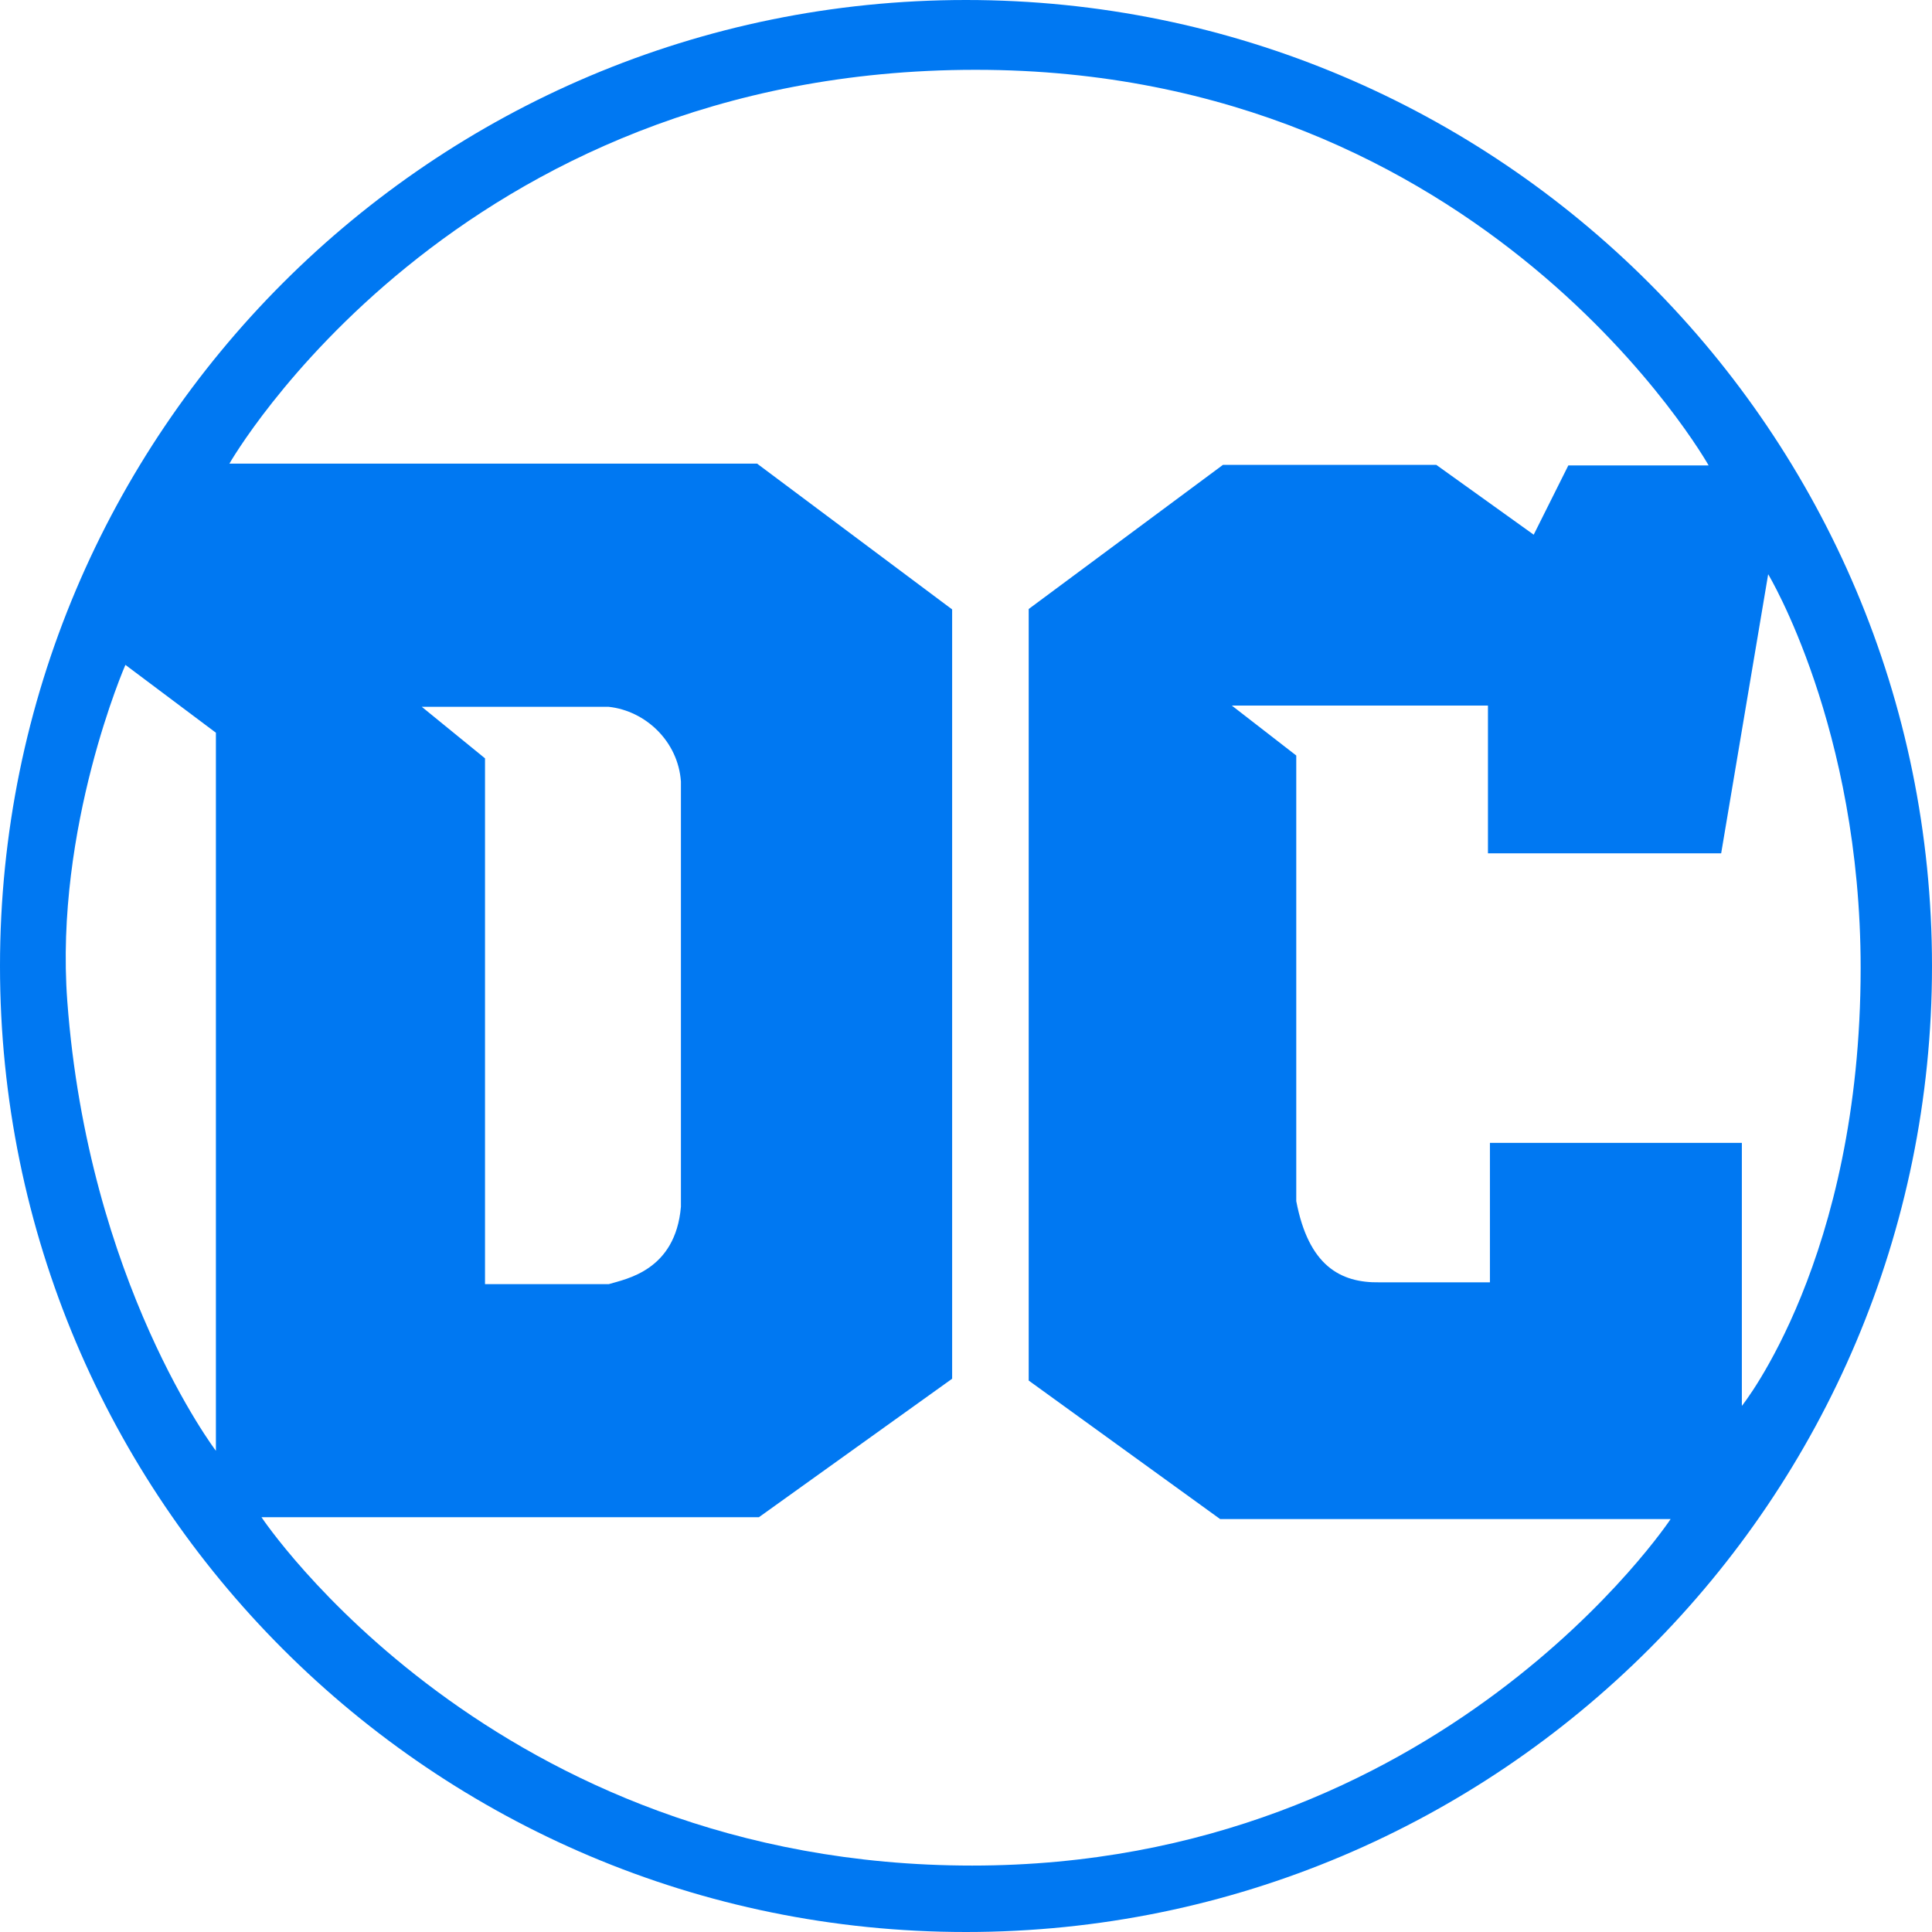 <?xml version="1.0" encoding="UTF-8" standalone="no"?>
<!-- Created with Inkscape (http://www.inkscape.org/) -->

<svg xmlns:dc="http://purl.org/dc/elements/1.1/" xmlns:cc="http://creativecommons.org/ns#" xmlns:rdf="http://www.w3.org/1999/02/22-rdf-syntax-ns#" xmlns:svg="http://www.w3.org/2000/svg" xmlns="http://www.w3.org/2000/svg" xmlns:sodipodi="http://sodipodi.sourceforge.net/DTD/sodipodi-0.dtd" xmlns:inkscape="http://www.inkscape.org/namespaces/inkscape" width="500" height="500" id="svg2" version="1.1" inkscape:version="0.48.5 r10040" sodipodi:docname="New DC Logo.svg">
  <defs id="defs4" />
  <sodipodi:namedview id="base" pagecolor="#ffffff" bordercolor="#666666" borderopacity="1.0" inkscape:pageopacity="0.0" inkscape:pageshadow="2" inkscape:zoom="1.0442023" inkscape:cx="53.334678" inkscape:cy="204.72596" inkscape:document-units="px" inkscape:current-layer="layer1" showgrid="false" fit-margin-top="0" fit-margin-left="0" fit-margin-right="0" fit-margin-bottom="0" inkscape:window-width="1366" inkscape:window-height="706" inkscape:window-x="-8" inkscape:window-y="-8" inkscape:window-maximized="1" />
  <g inkscape:label="Layer 1" inkscape:groupmode="layer" id="layer1" transform="translate(-777.607,-127.937)">
    <path style="fill:#0078f2;fill-opacity:1;fill-rule:evenodd;stroke:none" d="m 1027.589,127.937 c -138.071,0 -249.982,111.947 -249.982,250.018 0,138.071 111.91,249.982 249.982,249.982 138.071,0 250.018,-111.91 250.018,-249.982 0,-138.071 -111.947,-250.018 -250.018,-250.018 z m 2.55,18.067 c 132.058,0 189.663,102.389 189.663,102.389 l -36.315,0 -8.96,17.921 -25.206,-18.067 -55.22,0 -50.266,37.299 0,199.679 49.537,35.842 116.595,0 c 0,0 -59.419,89.677 -180.775,89.677 -124.047,0 -183.908,-90.151 -183.908,-90.151 l 128.724,0 50.011,-35.842 0,-199.097 -50.484,-37.736 -136.556,0 c 0,0 58.103,-101.916 193.159,-101.916 z m 205.07,130.546 c 0,0 23.931,39.599 23.931,101.88 0,75.236 -30.742,113.353 -30.742,113.353 l 0,-68.078 -65.2,0 0,36.097 -28.557,0 c -10.142,0.174 -18.379,-4.294 -21.563,-21.017 l 0,-115.32 -16.683,-12.931 66.293,0 0,38.246 60.355,0 12.166,-72.23 z m -425.148,23.457 23.421,17.557 0,185.838 c 0,0 -33.06,-43.483 -38.464,-116.413 -3.33,-44.936 15.043,-86.982 15.043,-86.982 z m 76.71,10.855 48.372,0 c 9.558,1.032 17.963,8.954 18.686,19.341 l 0,110.039 c -1.419,16.568 -14.255,18.685 -18.686,20.034 l -32.017,0 0,-136.082 -16.355,-13.331 z" id="path3014" inkscape:connector-curvature="0" />
  </g>
</svg>
